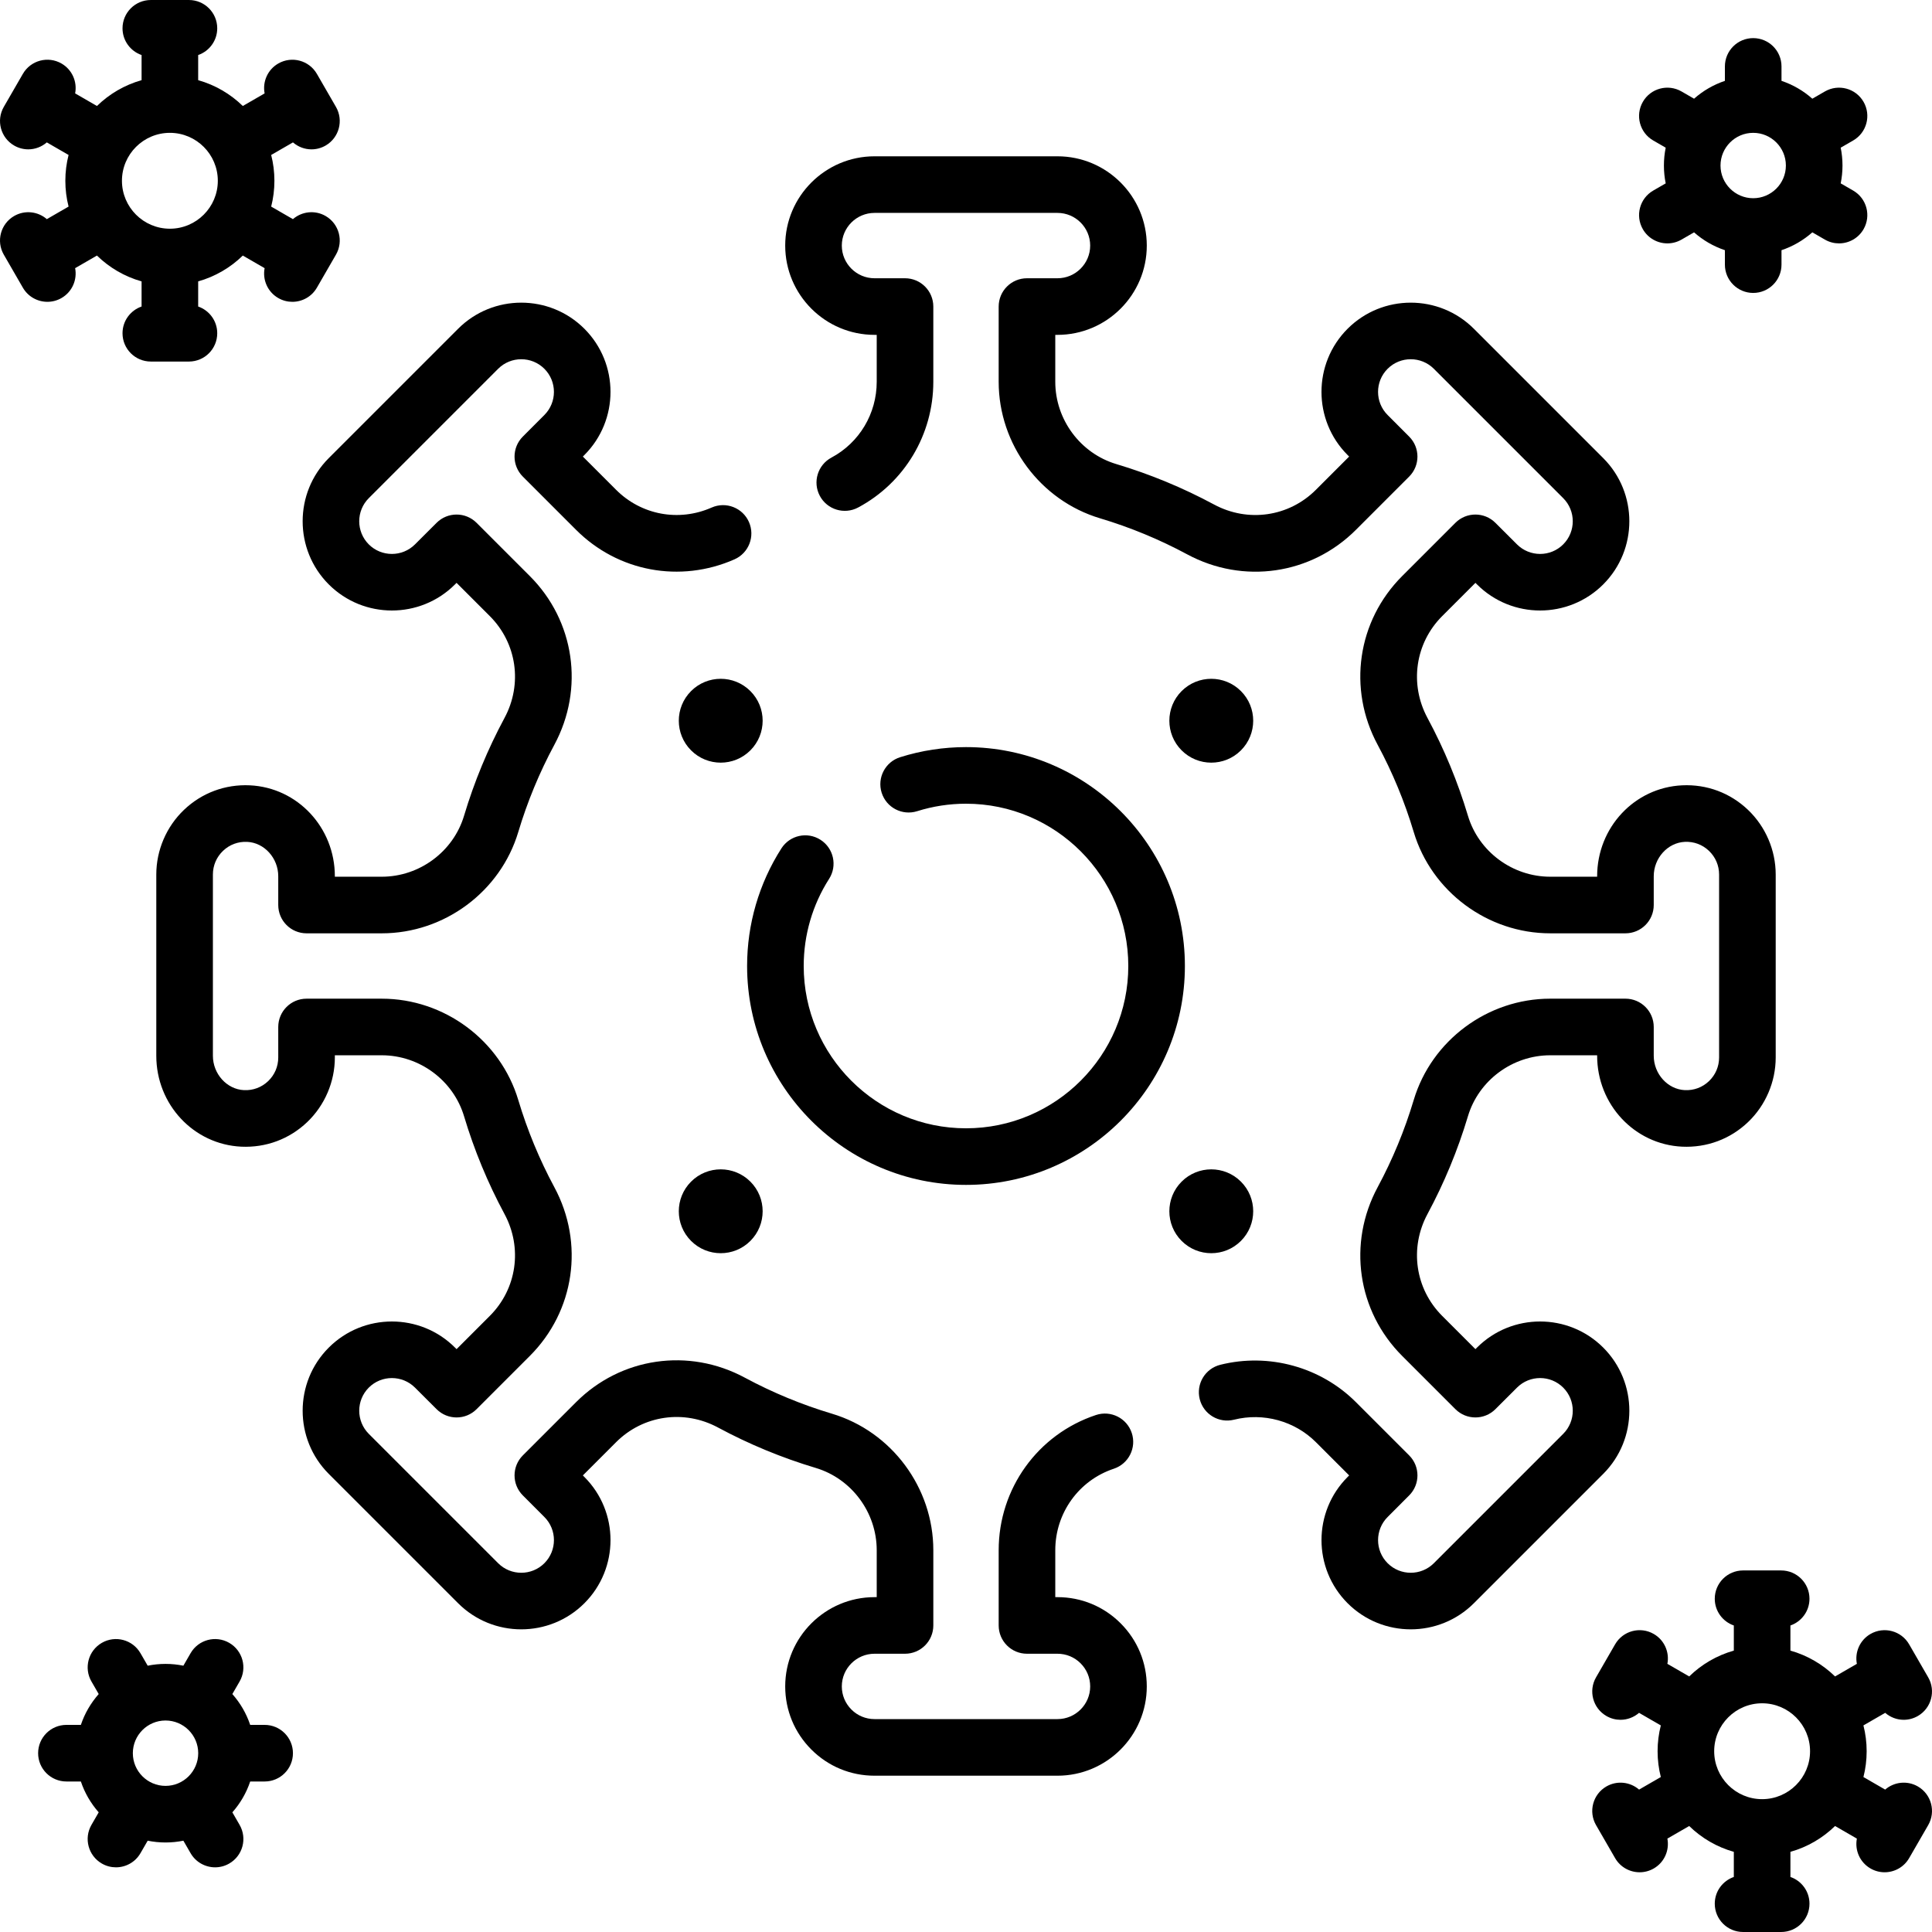 <?xml version="1.0" encoding="UTF-8"?> <svg xmlns="http://www.w3.org/2000/svg" id="Capa_1" height="512" viewBox="0 0 512 512" width="512"> <g> <g> <path d="m280.24 423.259h-.58v-12.439c0-9.84 6.232-18.516 15.509-21.591 3.932-1.303 6.062-5.547 4.76-9.478-1.304-3.933-5.546-6.063-9.478-4.76-15.426 5.113-25.79 19.512-25.79 35.829v19.939c0 4.143 3.357 7.5 7.5 7.5h8.08c2.316 0 4.492.899 6.126 2.534 1.641 1.64 2.544 3.815 2.544 6.126 0 4.775-3.89 8.66-8.67 8.66h-48.48c-2.316 0-4.492-.899-6.126-2.534-1.641-1.64-2.544-3.815-2.544-6.126 0-4.775 3.89-8.66 8.67-8.66h8.08c4.143 0 7.5-3.357 7.5-7.5v-19.939c0-16.574-11.051-31.45-26.87-36.176-7.981-2.388-15.749-5.6-23.084-9.548-14.871-8.01-32.846-5.395-44.729 6.5l-14.1 14.1c-2.927 2.928-2.929 7.673-.004 10.602l5.714 5.724c3.375 3.376 3.375 8.869.001 12.244-3.378 3.379-8.876 3.38-12.254 0l-34.28-34.28c-3.379-3.378-3.378-8.875-.001-12.253 3.376-3.375 8.869-3.374 12.249.004l5.72 5.71c2.929 2.925 7.674 2.923 10.602-.004l14.097-14.098c11.897-11.885 14.511-29.861 6.504-44.73-3.949-7.336-7.161-15.103-9.548-23.082-4.727-15.822-19.602-26.873-36.177-26.873h-19.94c-4.143 0-7.5 3.357-7.5 7.5v8.08c0 2.396-.955 4.626-2.688 6.279-1.728 1.648-4.006 2.494-6.399 2.378-4.539-.213-8.232-4.299-8.232-9.107v-48.03c0-2.396.955-4.626 2.688-6.279 1.727-1.648 3.995-2.494 6.399-2.378 4.539.213 8.232 4.299 8.232 9.107v7.63c0 4.143 3.357 7.5 7.5 7.5h19.939c16.574 0 31.45-11.051 36.176-26.87 2.388-7.981 5.6-15.749 9.548-23.084 8.008-14.87 5.395-32.847-6.5-44.729l-14.1-14.1c-2.927-2.926-7.672-2.93-10.602-.004l-5.724 5.714c-3.376 3.374-8.868 3.375-12.244.001-3.378-3.379-3.379-8.876 0-12.254l34.28-34.28c3.377-3.379 8.876-3.378 12.253-.001 3.375 3.376 3.375 8.869-.004 12.249l-5.71 5.72c-2.925 2.93-2.923 7.675.004 10.602l14.097 14.097c11.098 11.107 27.579 14.184 41.991 7.833 3.79-1.67 5.509-6.097 3.839-9.888-1.669-3.79-6.098-5.51-9.888-3.839-8.697 3.833-18.642 1.987-25.332-4.711l-8.801-8.801.411-.412c9.223-9.224 9.223-24.232-.001-33.457-9.227-9.227-24.24-9.225-33.467 0l-34.28 34.28c-9.226 9.227-9.226 24.239.001 33.468 9.224 9.222 24.232 9.223 33.452.004l.416-.415 8.804 8.803c7.173 7.165 8.738 18.018 3.896 27.01-4.429 8.229-8.033 16.942-10.712 25.898-2.843 9.519-11.809 16.166-21.804 16.166h-12.438v-.13c0-12.914-9.895-23.496-22.524-24.091-6.529-.309-12.735 2-17.46 6.506-4.662 4.446-7.336 10.691-7.336 17.135v48.03c0 12.915 9.895 23.497 22.524 24.091 6.519.3 12.735-2.001 17.46-6.506 4.662-4.446 7.336-10.691 7.336-17.135v-.58h12.439c9.995 0 18.961 6.647 21.805 16.169 2.678 8.953 6.282 17.666 10.712 25.896 4.841 8.99 3.275 19.844-3.9 27.011l-8.801 8.801-.412-.411c-9.224-9.224-24.233-9.221-33.457.001-9.226 9.228-9.226 24.24 0 33.467l34.28 34.28c9.227 9.225 24.239 9.227 33.468-.001 9.223-9.224 9.223-24.232.004-33.452l-.415-.416 8.803-8.804c7.166-7.172 18.022-8.738 27.01-3.896 8.229 4.429 16.942 8.033 25.898 10.712 9.519 2.843 16.166 11.809 16.166 21.804v12.439h-.58c-13.052 0-23.67 10.614-23.67 23.66 0 6.317 2.464 12.26 6.936 16.733 4.468 4.467 10.41 6.927 16.733 6.927h48.48c13.052 0 23.67-10.614 23.67-23.66 0-6.317-2.464-12.26-6.936-16.733-4.468-4.468-10.411-6.928-16.734-6.928z"></path> <path d="m424.872 357.125c-9.223-9.221-24.231-9.222-33.452-.004l-.416.415-8.804-8.803c-7.173-7.165-8.738-18.018-3.896-27.01 4.429-8.229 8.033-16.942 10.712-25.898 2.843-9.519 11.809-16.166 21.804-16.166h12.439v.13c0 12.914 9.895 23.496 22.524 24.091 6.52.3 12.735-2.001 17.46-6.506 4.662-4.446 7.336-10.691 7.336-17.135v-48.48c0-6.443-2.674-12.688-7.336-17.135-4.725-4.506-10.916-6.816-17.457-6.506-12.632.595-22.527 11.177-22.527 24.091v.13h-12.439c-9.995 0-18.961-6.647-21.805-16.169-2.678-8.953-6.282-17.666-10.712-25.896-4.841-8.99-3.275-19.844 3.9-27.011l8.801-8.801.412.411c9.224 9.224 24.233 9.221 33.457-.001 9.226-9.227 9.226-24.24 0-33.467l-34.28-34.28c-9.226-9.224-24.238-9.226-33.468.001-9.223 9.224-9.223 24.232-.004 33.452l.415.416-8.803 8.804c-7.167 7.174-18.02 8.74-27.01 3.896-8.229-4.429-16.942-8.033-25.898-10.712-9.519-2.843-16.166-11.809-16.166-21.804v-12.437h.58c13.052 0 23.67-10.614 23.67-23.66s-10.618-23.66-23.67-23.66h-48.48c-13.052 0-23.67 10.614-23.67 23.66s10.618 23.66 23.67 23.66h.58v12.439c0 8.435-4.597 16.131-11.995 20.086-3.653 1.952-5.032 6.497-3.079 10.149 1.952 3.653 6.497 5.032 10.149 3.079 12.29-6.569 19.925-19.334 19.925-33.314v-19.939c0-4.143-3.357-7.5-7.5-7.5h-8.08c-4.78 0-8.67-3.885-8.67-8.66s3.89-8.66 8.67-8.66h48.48c4.78 0 8.67 3.885 8.67 8.66s-3.89 8.66-8.67 8.66h-8.08c-4.143 0-7.5 3.357-7.5 7.5v19.939c0 16.574 11.051 31.45 26.87 36.176 7.981 2.388 15.749 5.6 23.084 9.548 14.87 8.009 32.845 5.393 44.729-6.5l14.1-14.1c2.927-2.928 2.929-7.673.004-10.602l-5.714-5.724c-3.375-3.376-3.375-8.869-.001-12.244 3.378-3.378 8.876-3.38 12.254 0l34.28 34.28c3.379 3.378 3.378 8.875.001 12.253-3.375 3.377-8.868 3.375-12.249-.004l-5.72-5.71c-2.929-2.925-7.674-2.923-10.602.004l-14.097 14.098c-11.897 11.885-14.511 29.861-6.504 44.73 3.949 7.336 7.161 15.103 9.548 23.082 4.727 15.822 19.602 26.873 36.177 26.873h19.939c4.143 0 7.5-3.357 7.5-7.5v-7.63c0-4.809 3.693-8.895 8.235-9.108 2.4-.115 4.669.73 6.396 2.379 1.733 1.653 2.688 3.883 2.688 6.279v48.48c0 2.396-.955 4.626-2.688 6.279-1.728 1.648-3.998 2.494-6.399 2.378-4.539-.213-8.232-4.299-8.232-9.107v-7.63c0-4.143-3.357-7.5-7.5-7.5h-19.938c-16.574 0-31.45 11.051-36.176 26.87-2.388 7.981-5.6 15.749-9.548 23.084-8.008 14.87-5.395 32.847 6.5 44.729l14.1 14.1c2.928 2.926 7.673 2.93 10.602.004l5.724-5.714c3.377-3.374 8.869-3.375 12.244-.001 3.378 3.379 3.379 8.876 0 12.254l-34.28 34.28c-3.377 3.379-8.876 3.378-12.253.001-3.375-3.376-3.375-8.869.004-12.249l5.71-5.72c2.925-2.93 2.923-7.675-.004-10.602l-14.097-14.096c-9.328-9.339-23.106-13.141-35.961-9.915-4.018 1.007-6.458 5.081-5.45 9.099 1.007 4.018 5.08 6.463 9.099 5.45 7.762-1.946 16.08.338 21.702 5.97l8.801 8.801-.411.412c-9.223 9.224-9.223 24.232.001 33.457 4.613 4.613 10.674 6.919 16.733 6.919s12.12-2.307 16.733-6.919l34.28-34.28c9.226-9.227 9.226-24.24-.001-33.469z"></path> <path d="m256 314.009c31.986 0 58.009-26.023 58.009-58.009s-26.023-58.009-58.009-58.009c-5.938 0-11.81.9-17.452 2.676-3.951 1.244-6.145 5.455-4.902 9.406 1.243 3.95 5.451 6.144 9.406 4.902 4.183-1.316 8.539-1.984 12.948-1.984 23.716 0 43.01 19.294 43.01 43.01s-19.294 43.01-43.01 43.01-43.01-19.294-43.01-43.01c0-8.218 2.327-16.202 6.729-23.091 2.23-3.49 1.21-8.128-2.28-10.358-3.49-2.231-8.128-1.212-10.358 2.28-5.947 9.305-9.091 20.083-9.091 31.169.001 31.985 26.024 58.008 58.01 58.008z"></path> <path d="m183.142 183.142c-4.339 4.339-4.339 11.375 0 15.714s11.375 4.339 15.714 0 4.339-11.375 0-15.714-11.374-4.339-15.714 0z"></path> <path d="m183.142 313.143c-4.339 4.339-4.339 11.375 0 15.714s11.375 4.339 15.714 0 4.339-11.375 0-15.714-11.374-4.339-15.714 0z"></path> <path d="m328.858 328.858c4.339-4.339 4.339-11.375 0-15.714s-11.375-4.339-15.714 0-4.339 11.375 0 15.714 11.374 4.339 15.714 0z"></path> <path d="m328.858 198.857c4.339-4.339 4.339-11.375 0-15.714s-11.375-4.339-15.714 0-4.339 11.375 0 15.714 11.374 4.339 15.714 0z"></path> <path d="m508.249 473.427c-2.845-1.641-6.312-1.204-8.66.833l-5.762-3.327c.558-2.189.856-4.48.856-6.84s-.298-4.651-.856-6.84l5.77-3.331c1.373 1.189 3.119 1.843 4.908 1.843 1.272 0 2.561-.324 3.743-1.006 3.587-2.07 4.816-6.657 2.745-10.245l-5.051-8.749c-2.07-3.588-6.657-4.814-10.245-2.745-2.843 1.641-4.197 4.863-3.608 7.916l-5.781 3.338c-3.267-3.187-7.316-5.572-11.829-6.844v-6.661c2.938-1.016 5.051-3.799 5.051-7.083 0-4.143-3.357-7.5-7.5-7.5h-10.1c-4.143 0-7.5 3.357-7.5 7.5 0 3.284 2.113 6.067 5.051 7.083v6.661c-4.513 1.271-8.561 3.656-11.828 6.843l-5.781-3.338c.589-3.053-.765-6.275-3.608-7.916-3.589-2.073-8.175-.844-10.245 2.745l-5.051 8.749c-2.071 3.588-.842 8.175 2.745 10.245 1.182.683 2.471 1.006 3.743 1.006 1.789 0 3.536-.655 4.908-1.843l5.77 3.332c-.558 2.188-.856 4.48-.856 6.84s.298 4.651.856 6.84l-5.763 3.327c-2.349-2.036-5.816-2.473-8.659-.833-3.587 2.071-4.816 6.658-2.745 10.245l5.051 8.748c1.39 2.406 3.91 3.751 6.502 3.751 1.272 0 2.562-.324 3.743-1.006 2.843-1.642 4.197-4.863 3.608-7.915l5.781-3.338c3.267 3.187 7.316 5.572 11.828 6.843v6.66c-2.938 1.016-5.051 3.799-5.051 7.083 0 4.143 3.357 7.5 7.5 7.5h10.102c4.143 0 7.5-3.357 7.5-7.5 0-3.284-2.113-6.067-5.051-7.083v-6.66c4.513-1.271 8.561-3.657 11.829-6.844l5.781 3.338c-.589 3.052.765 6.273 3.608 7.915 1.182.682 2.471 1.006 3.743 1.006 2.592 0 5.113-1.345 6.502-3.751l5.051-8.748c2.071-3.586.842-8.173-2.745-10.244zm-41.269 3.369c-7.005 0-12.703-5.698-12.703-12.703s5.698-12.703 12.703-12.703 12.703 5.698 12.703 12.703-5.698 12.703-12.703 12.703z"></path> <path d="m16.302 78.98c2.843-1.641 4.197-4.863 3.608-7.916l5.781-3.338c3.267 3.187 7.316 5.572 11.829 6.844v6.661c-2.938 1.016-5.051 3.799-5.051 7.083 0 4.143 3.357 7.5 7.5 7.5h10.101c4.143 0 7.5-3.357 7.5-7.5 0-3.284-2.113-6.067-5.051-7.083v-6.661c4.513-1.271 8.561-3.656 11.828-6.843l5.781 3.338c-.589 3.053.765 6.275 3.608 7.916 1.182.683 2.471 1.006 3.743 1.006 2.592 0 5.113-1.345 6.502-3.751l5.051-8.749c2.071-3.588.842-8.175-2.745-10.245-2.845-1.643-6.312-1.204-8.66.833l-5.762-3.327c.558-2.189.856-4.48.856-6.84s-.298-4.651-.856-6.84l5.77-3.331c1.373 1.189 3.119 1.843 4.908 1.843 1.272 0 2.562-.324 3.743-1.006 3.587-2.071 4.816-6.658 2.745-10.245l-5.051-8.748c-2.072-3.587-6.659-4.815-10.245-2.745-2.843 1.642-4.197 4.863-3.608 7.915l-5.781 3.338c-3.267-3.187-7.316-5.572-11.828-6.843v-6.66c2.938-1.016 5.051-3.799 5.051-7.083 0-4.143-3.357-7.5-7.5-7.5h-10.1c-4.143 0-7.5 3.357-7.5 7.5 0 3.284 2.113 6.067 5.051 7.083v6.66c-4.513 1.271-8.561 3.657-11.829 6.844l-5.781-3.34c.589-3.052-.765-6.273-3.608-7.915-3.589-2.071-8.176-.843-10.245 2.745l-5.051 8.748c-2.071 3.587-.842 8.174 2.745 10.245 1.182.682 2.471 1.006 3.743 1.006 1.789 0 3.536-.654 4.908-1.843l5.77 3.331c-.558 2.189-.856 4.48-.856 6.84s.298 4.651.856 6.84l-5.762 3.327c-2.348-2.036-5.815-2.473-8.66-.833-3.587 2.07-4.816 6.657-2.745 10.245l5.051 8.749c1.389 2.406 3.91 3.751 6.502 3.751 1.273 0 2.562-.324 3.744-1.006zm28.718-43.776c7.005 0 12.703 5.698 12.703 12.703s-5.699 12.703-12.703 12.703-12.703-5.698-12.703-12.703 5.698-12.703 12.703-12.703z"></path> <path d="m435.374 60.749c1.39 2.406 3.91 3.751 6.502 3.751 1.272 0 2.562-.324 3.743-1.006l3.324-1.919c2.354 2.086 5.125 3.708 8.171 4.729v3.827c0 4.143 3.357 7.5 7.5 7.5s7.5-3.357 7.5-7.5v-3.827c3.046-1.021 5.817-2.643 8.171-4.729l3.325 1.919c1.182.683 2.471 1.006 3.743 1.006 2.592 0 5.113-1.345 6.502-3.751 2.071-3.588.842-8.175-2.745-10.245l-3.308-1.91c.311-1.528.475-3.108.475-4.727s-.164-3.2-.475-4.728l3.308-1.91c3.587-2.07 4.816-6.657 2.745-10.245-2.07-3.588-6.656-4.814-10.245-2.745l-3.325 1.919c-2.354-2.086-5.125-3.708-8.171-4.729v-3.827c0-4.143-3.357-7.5-7.5-7.5s-7.5 3.357-7.5 7.5v3.827c-3.046 1.021-5.816 2.643-8.171 4.729l-3.324-1.919c-3.589-2.07-8.175-.843-10.245 2.745-2.071 3.587-.842 8.174 2.745 10.245l3.308 1.91c-.311 1.528-.475 3.109-.475 4.728 0 1.618.164 3.199.475 4.727l-3.308 1.91c-3.587 2.071-4.816 6.658-2.745 10.245zm37.903-16.882c0 4.776-3.887 8.662-8.663 8.662s-8.662-3.886-8.662-8.662 3.886-8.663 8.662-8.663 8.663 3.887 8.663 8.663z"></path> <path d="m70.131 457.114h-3.827c-1.021-3.046-2.643-5.816-4.729-8.171l1.919-3.324c2.071-3.587.842-8.174-2.745-10.245-3.589-2.071-8.175-.844-10.245 2.745l-1.91 3.308c-1.528-.311-3.108-.475-4.727-.475s-3.199.164-4.728.475l-1.91-3.308c-2.072-3.587-6.66-4.815-10.245-2.745-3.587 2.071-4.816 6.658-2.745 10.245l1.919 3.324c-2.086 2.354-3.708 5.125-4.729 8.171h-3.827c-4.143 0-7.5 3.357-7.5 7.5s3.357 7.5 7.5 7.5h3.827c1.021 3.046 2.643 5.817 4.729 8.171l-1.919 3.325c-2.071 3.588-.842 8.175 2.745 10.245 1.182.683 2.471 1.006 3.743 1.006 2.592 0 5.113-1.345 6.502-3.751l1.91-3.308c1.528.311 3.109.475 4.728.475 1.618 0 3.199-.164 4.727-.475l1.91 3.308c1.389 2.406 3.91 3.751 6.502 3.751 1.272 0 2.562-.324 3.743-1.006 3.587-2.07 4.816-6.657 2.745-10.245l-1.919-3.325c2.086-2.354 3.708-5.125 4.729-8.171h3.827c4.143 0 7.5-3.357 7.5-7.5s-3.358-7.5-7.5-7.5zm-34.927 7.5c0-4.776 3.887-8.662 8.663-8.662s8.662 3.886 8.662 8.662-3.886 8.663-8.662 8.663-8.663-3.886-8.663-8.663z"></path> </g> </g> </svg> 